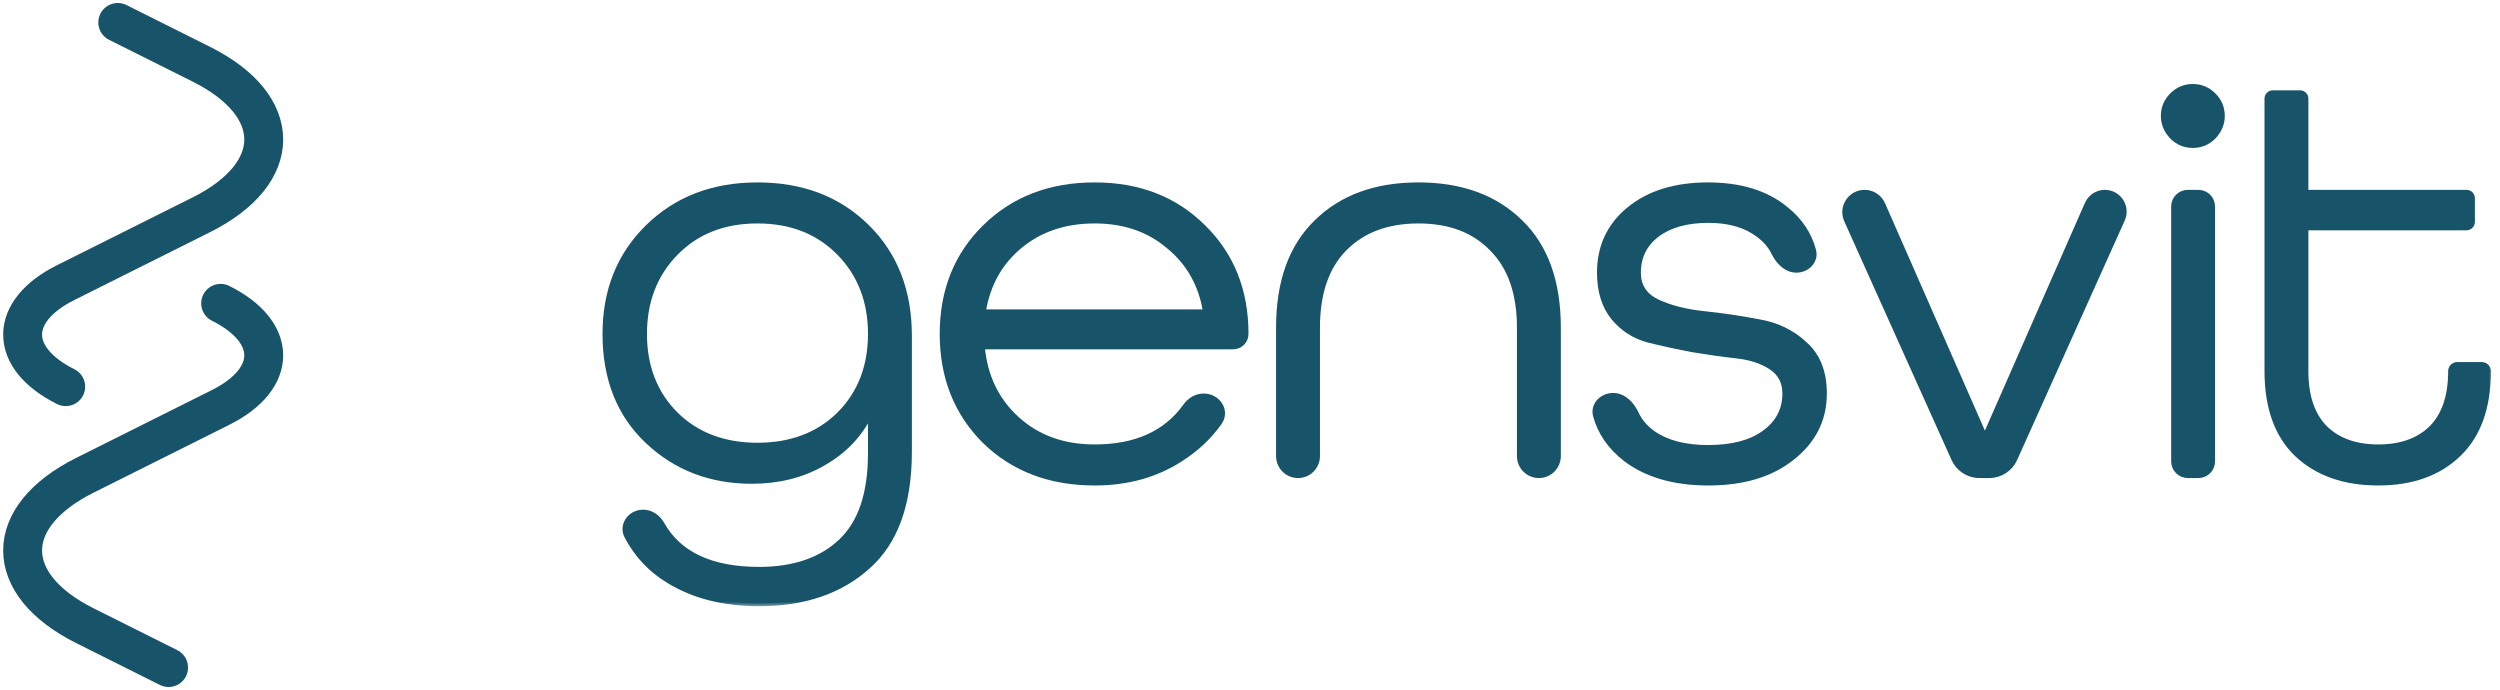 <svg width="221" height="61" viewBox="0 0 221 61" fill="none" xmlns="http://www.w3.org/2000/svg">
<mask id="path-1-outside-1_404_2589" maskUnits="userSpaceOnUse" x="52.508" y="6.672" width="168" height="47" fill="black">
<rect fill="white" x="52.508" y="6.672" width="168" height="47"/>
<path d="M76.975 40.092V36.652H76.874C75.964 38.473 74.582 39.906 72.727 40.952C70.906 41.997 68.816 42.519 66.456 42.519C62.814 42.519 59.746 41.339 57.251 38.979C54.755 36.619 53.508 33.466 53.508 29.521C53.508 25.711 54.755 22.575 57.251 20.114C59.779 17.619 63.016 16.371 66.961 16.371C70.906 16.371 74.126 17.602 76.621 20.063C79.117 22.525 80.364 25.728 80.364 29.673V39.94C80.364 44.526 79.15 47.897 76.723 50.055C74.295 52.247 71.092 53.343 67.113 53.343C63.977 53.343 61.313 52.669 59.122 51.32C57.547 50.375 56.32 49.073 55.442 47.414C54.91 46.411 55.724 45.301 56.859 45.301C57.553 45.301 58.159 45.737 58.499 46.341C60.004 49.02 62.876 50.359 67.113 50.359C70.181 50.359 72.592 49.533 74.346 47.88C76.099 46.228 76.975 43.632 76.975 40.092ZM74.194 36.652C76.048 34.798 76.975 32.421 76.975 29.521C76.975 26.621 76.048 24.227 74.194 22.339C72.339 20.451 69.928 19.507 66.961 19.507C63.994 19.507 61.583 20.451 59.729 22.339C57.874 24.227 56.947 26.621 56.947 29.521C56.947 32.421 57.874 34.798 59.729 36.652C61.583 38.473 63.994 39.384 66.961 39.384C69.928 39.384 72.339 38.473 74.194 36.652Z"/>
<path d="M110.122 29.521C110.122 30.136 109.624 30.634 109.01 30.634H86.806C87.042 33.264 88.071 35.405 89.892 37.057C91.712 38.709 94.005 39.535 96.77 39.535C100.403 39.535 103.084 38.326 104.814 35.907C105.186 35.387 105.763 35.034 106.402 35.034C107.665 35.034 108.506 36.325 107.774 37.355C106.868 38.63 105.712 39.711 104.306 40.597C102.148 41.98 99.636 42.671 96.77 42.671C92.825 42.671 89.588 41.44 87.059 38.979C84.564 36.484 83.317 33.331 83.317 29.521C83.317 25.711 84.564 22.575 87.059 20.114C89.588 17.619 92.825 16.371 96.77 16.371C100.681 16.371 103.885 17.619 106.38 20.114C108.875 22.575 110.122 25.711 110.122 29.521ZM96.77 19.507C94.14 19.507 91.931 20.249 90.144 21.732C88.391 23.182 87.312 25.104 86.907 27.498V27.599H106.481C106.537 27.599 106.582 27.554 106.582 27.498C106.177 25.104 105.081 23.182 103.294 21.732C101.541 20.249 99.366 19.507 96.77 19.507Z"/>
<path d="M137.732 40.319C137.732 41.255 136.973 42.014 136.037 42.014C135.102 42.014 134.343 41.255 134.343 40.319V28.965C134.343 25.93 133.534 23.604 131.915 21.985C130.331 20.333 128.156 19.507 125.391 19.507C122.626 19.507 120.434 20.333 118.816 21.985C117.231 23.604 116.439 25.93 116.439 28.965V40.319C116.439 41.255 115.68 42.014 114.745 42.014C113.809 42.014 113.05 41.255 113.05 40.319V28.965C113.05 24.919 114.163 21.817 116.388 19.659C118.614 17.467 121.615 16.371 125.391 16.371C129.167 16.371 132.168 17.467 134.394 19.659C136.619 21.817 137.732 24.919 137.732 28.965V40.319Z"/>
<path d="M160.295 22.139C160.539 23.058 159.752 23.857 158.8 23.857C157.904 23.857 157.207 23.122 156.815 22.315C156.52 21.709 156.058 21.177 155.431 20.721C154.318 19.878 152.851 19.456 151.03 19.456C149.108 19.456 147.591 19.878 146.478 20.721C145.366 21.564 144.809 22.693 144.809 24.109C144.809 25.29 145.366 26.149 146.478 26.689C147.625 27.228 149.007 27.582 150.626 27.751C152.244 27.919 153.846 28.155 155.431 28.459C157.049 28.729 158.415 29.386 159.527 30.431C160.674 31.443 161.247 32.893 161.247 34.781C161.247 37.074 160.303 38.962 158.415 40.446C156.56 41.929 154.099 42.671 151.03 42.671C147.996 42.671 145.551 41.963 143.697 40.547C142.35 39.494 141.474 38.228 141.07 36.748C140.812 35.804 141.623 34.983 142.601 34.983C143.526 34.983 144.244 35.741 144.632 36.581C144.942 37.252 145.439 37.832 146.124 38.322C147.338 39.164 148.957 39.586 150.98 39.586C153.138 39.586 154.807 39.148 155.987 38.271C157.201 37.394 157.808 36.231 157.808 34.781C157.808 33.77 157.403 32.994 156.594 32.455C155.785 31.915 154.773 31.578 153.559 31.443C152.345 31.308 151.03 31.123 149.614 30.887C148.198 30.617 146.883 30.33 145.669 30.027C144.455 29.69 143.444 29.032 142.635 28.054C141.825 27.043 141.421 25.728 141.421 24.109C141.421 21.817 142.281 19.962 144 18.546C145.753 17.096 148.08 16.371 150.98 16.371C153.846 16.371 156.139 17.079 157.858 18.495C159.105 19.497 159.917 20.712 160.295 22.139Z"/>
<path d="M178.089 40.565C177.693 41.446 176.816 42.014 175.849 42.014H174.98C174.013 42.014 173.137 41.446 172.741 40.565L163.257 19.461C162.744 18.319 163.579 17.029 164.83 17.029C165.515 17.029 166.135 17.433 166.41 18.06L175.241 38.164C175.326 38.359 175.604 38.359 175.69 38.164L184.533 18.032C184.801 17.422 185.404 17.029 186.07 17.029C187.288 17.029 188.101 18.285 187.602 19.396L178.089 40.565Z"/>
<path d="M195.666 12.072C195.16 12.578 194.553 12.831 193.845 12.831C193.137 12.831 192.53 12.578 192.025 12.072C191.519 11.533 191.266 10.926 191.266 10.251C191.266 9.543 191.519 8.936 192.025 8.431C192.53 7.925 193.137 7.672 193.845 7.672C194.553 7.672 195.16 7.925 195.666 8.431C196.172 8.936 196.425 9.543 196.425 10.251C196.425 10.926 196.172 11.533 195.666 12.072ZM195.565 40.786C195.565 41.464 195.015 42.014 194.337 42.014H193.404C192.726 42.014 192.176 41.464 192.176 40.786V18.256C192.176 17.578 192.726 17.029 193.404 17.029H194.337C195.015 17.029 195.565 17.578 195.565 18.256V40.786Z"/>
<path d="M219.394 32.252C219.701 32.252 219.95 32.501 219.95 32.809C219.95 36.012 219.074 38.456 217.32 40.142C215.567 41.828 213.207 42.671 210.24 42.671C207.239 42.671 204.845 41.828 203.058 40.142C201.304 38.456 200.428 36.012 200.428 32.809V8.719C200.428 8.448 200.648 8.228 200.919 8.228H203.325C203.597 8.228 203.816 8.448 203.816 8.719V17.029H218.043C218.314 17.029 218.534 17.248 218.534 17.52V19.623C218.534 19.894 218.314 20.114 218.043 20.114H203.816V32.809C203.816 35.034 204.39 36.72 205.536 37.866C206.682 38.979 208.25 39.535 210.24 39.535C212.229 39.535 213.797 38.979 214.943 37.866C216.09 36.72 216.663 35.034 216.663 32.809C216.663 32.501 216.912 32.252 217.219 32.252H219.394Z"/>
</mask>
<path d="M76.975 40.092V36.652H76.874C75.964 38.473 74.582 39.906 72.727 40.952C70.906 41.997 68.816 42.519 66.456 42.519C62.814 42.519 59.746 41.339 57.251 38.979C54.755 36.619 53.508 33.466 53.508 29.521C53.508 25.711 54.755 22.575 57.251 20.114C59.779 17.619 63.016 16.371 66.961 16.371C70.906 16.371 74.126 17.602 76.621 20.063C79.117 22.525 80.364 25.728 80.364 29.673V39.94C80.364 44.526 79.15 47.897 76.723 50.055C74.295 52.247 71.092 53.343 67.113 53.343C63.977 53.343 61.313 52.669 59.122 51.32C57.547 50.375 56.32 49.073 55.442 47.414C54.91 46.411 55.724 45.301 56.859 45.301C57.553 45.301 58.159 45.737 58.499 46.341C60.004 49.02 62.876 50.359 67.113 50.359C70.181 50.359 72.592 49.533 74.346 47.88C76.099 46.228 76.975 43.632 76.975 40.092ZM74.194 36.652C76.048 34.798 76.975 32.421 76.975 29.521C76.975 26.621 76.048 24.227 74.194 22.339C72.339 20.451 69.928 19.507 66.961 19.507C63.994 19.507 61.583 20.451 59.729 22.339C57.874 24.227 56.947 26.621 56.947 29.521C56.947 32.421 57.874 34.798 59.729 36.652C61.583 38.473 63.994 39.384 66.961 39.384C69.928 39.384 72.339 38.473 74.194 36.652Z" fill="#175369"/>
<path d="M110.122 29.521C110.122 30.136 109.624 30.634 109.01 30.634H86.806C87.042 33.264 88.071 35.405 89.892 37.057C91.712 38.709 94.005 39.535 96.77 39.535C100.403 39.535 103.084 38.326 104.814 35.907C105.186 35.387 105.763 35.034 106.402 35.034C107.665 35.034 108.506 36.325 107.774 37.355C106.868 38.63 105.712 39.711 104.306 40.597C102.148 41.98 99.636 42.671 96.77 42.671C92.825 42.671 89.588 41.44 87.059 38.979C84.564 36.484 83.317 33.331 83.317 29.521C83.317 25.711 84.564 22.575 87.059 20.114C89.588 17.619 92.825 16.371 96.77 16.371C100.681 16.371 103.885 17.619 106.38 20.114C108.875 22.575 110.122 25.711 110.122 29.521ZM96.77 19.507C94.14 19.507 91.931 20.249 90.144 21.732C88.391 23.182 87.312 25.104 86.907 27.498V27.599H106.481C106.537 27.599 106.582 27.554 106.582 27.498C106.177 25.104 105.081 23.182 103.294 21.732C101.541 20.249 99.366 19.507 96.77 19.507Z" fill="#175369"/>
<path d="M137.732 40.319C137.732 41.255 136.973 42.014 136.037 42.014C135.102 42.014 134.343 41.255 134.343 40.319V28.965C134.343 25.93 133.534 23.604 131.915 21.985C130.331 20.333 128.156 19.507 125.391 19.507C122.626 19.507 120.434 20.333 118.816 21.985C117.231 23.604 116.439 25.93 116.439 28.965V40.319C116.439 41.255 115.68 42.014 114.745 42.014C113.809 42.014 113.05 41.255 113.05 40.319V28.965C113.05 24.919 114.163 21.817 116.388 19.659C118.614 17.467 121.615 16.371 125.391 16.371C129.167 16.371 132.168 17.467 134.394 19.659C136.619 21.817 137.732 24.919 137.732 28.965V40.319Z" fill="#175369"/>
<path d="M160.295 22.139C160.539 23.058 159.752 23.857 158.8 23.857C157.904 23.857 157.207 23.122 156.815 22.315C156.52 21.709 156.058 21.177 155.431 20.721C154.318 19.878 152.851 19.456 151.03 19.456C149.108 19.456 147.591 19.878 146.478 20.721C145.366 21.564 144.809 22.693 144.809 24.109C144.809 25.29 145.366 26.149 146.478 26.689C147.625 27.228 149.007 27.582 150.626 27.751C152.244 27.919 153.846 28.155 155.431 28.459C157.049 28.729 158.415 29.386 159.527 30.431C160.674 31.443 161.247 32.893 161.247 34.781C161.247 37.074 160.303 38.962 158.415 40.446C156.56 41.929 154.099 42.671 151.03 42.671C147.996 42.671 145.551 41.963 143.697 40.547C142.35 39.494 141.474 38.228 141.07 36.748C140.812 35.804 141.623 34.983 142.601 34.983C143.526 34.983 144.244 35.741 144.632 36.581C144.942 37.252 145.439 37.832 146.124 38.322C147.338 39.164 148.957 39.586 150.98 39.586C153.138 39.586 154.807 39.148 155.987 38.271C157.201 37.394 157.808 36.231 157.808 34.781C157.808 33.77 157.403 32.994 156.594 32.455C155.785 31.915 154.773 31.578 153.559 31.443C152.345 31.308 151.03 31.123 149.614 30.887C148.198 30.617 146.883 30.33 145.669 30.027C144.455 29.69 143.444 29.032 142.635 28.054C141.825 27.043 141.421 25.728 141.421 24.109C141.421 21.817 142.281 19.962 144 18.546C145.753 17.096 148.08 16.371 150.98 16.371C153.846 16.371 156.139 17.079 157.858 18.495C159.105 19.497 159.917 20.712 160.295 22.139Z" fill="#175369"/>
<path d="M178.089 40.565C177.693 41.446 176.816 42.014 175.849 42.014H174.98C174.013 42.014 173.137 41.446 172.741 40.565L163.257 19.461C162.744 18.319 163.579 17.029 164.83 17.029C165.515 17.029 166.135 17.433 166.41 18.06L175.241 38.164C175.326 38.359 175.604 38.359 175.69 38.164L184.533 18.032C184.801 17.422 185.404 17.029 186.07 17.029C187.288 17.029 188.101 18.285 187.602 19.396L178.089 40.565Z" fill="#175369"/>
<path d="M195.666 12.072C195.16 12.578 194.553 12.831 193.845 12.831C193.137 12.831 192.53 12.578 192.025 12.072C191.519 11.533 191.266 10.926 191.266 10.251C191.266 9.543 191.519 8.936 192.025 8.431C192.53 7.925 193.137 7.672 193.845 7.672C194.553 7.672 195.16 7.925 195.666 8.431C196.172 8.936 196.425 9.543 196.425 10.251C196.425 10.926 196.172 11.533 195.666 12.072ZM195.565 40.786C195.565 41.464 195.015 42.014 194.337 42.014H193.404C192.726 42.014 192.176 41.464 192.176 40.786V18.256C192.176 17.578 192.726 17.029 193.404 17.029H194.337C195.015 17.029 195.565 17.578 195.565 18.256V40.786Z" fill="#175369"/>
<path d="M219.394 32.252C219.701 32.252 219.95 32.501 219.95 32.809C219.95 36.012 219.074 38.456 217.32 40.142C215.567 41.828 213.207 42.671 210.24 42.671C207.239 42.671 204.845 41.828 203.058 40.142C201.304 38.456 200.428 36.012 200.428 32.809V8.719C200.428 8.448 200.648 8.228 200.919 8.228H203.325C203.597 8.228 203.816 8.448 203.816 8.719V17.029H218.043C218.314 17.029 218.534 17.248 218.534 17.52V19.623C218.534 19.894 218.314 20.114 218.043 20.114H203.816V32.809C203.816 35.034 204.39 36.72 205.536 37.866C206.682 38.979 208.25 39.535 210.24 39.535C212.229 39.535 213.797 38.979 214.943 37.866C216.09 36.72 216.663 35.034 216.663 32.809C216.663 32.501 216.912 32.252 217.219 32.252H219.394Z" fill="#175369"/>
<path d="M76.975 40.092V36.652H76.874C75.964 38.473 74.582 39.906 72.727 40.952C70.906 41.997 68.816 42.519 66.456 42.519C62.814 42.519 59.746 41.339 57.251 38.979C54.755 36.619 53.508 33.466 53.508 29.521C53.508 25.711 54.755 22.575 57.251 20.114C59.779 17.619 63.016 16.371 66.961 16.371C70.906 16.371 74.126 17.602 76.621 20.063C79.117 22.525 80.364 25.728 80.364 29.673V39.94C80.364 44.526 79.15 47.897 76.723 50.055C74.295 52.247 71.092 53.343 67.113 53.343C63.977 53.343 61.313 52.669 59.122 51.32C57.547 50.375 56.32 49.073 55.442 47.414C54.91 46.411 55.724 45.301 56.859 45.301C57.553 45.301 58.159 45.737 58.499 46.341C60.004 49.02 62.876 50.359 67.113 50.359C70.181 50.359 72.592 49.533 74.346 47.88C76.099 46.228 76.975 43.632 76.975 40.092ZM74.194 36.652C76.048 34.798 76.975 32.421 76.975 29.521C76.975 26.621 76.048 24.227 74.194 22.339C72.339 20.451 69.928 19.507 66.961 19.507C63.994 19.507 61.583 20.451 59.729 22.339C57.874 24.227 56.947 26.621 56.947 29.521C56.947 32.421 57.874 34.798 59.729 36.652C61.583 38.473 63.994 39.384 66.961 39.384C69.928 39.384 72.339 38.473 74.194 36.652Z" stroke="#175369" stroke-width="0.491" mask="url(#path-1-outside-1_404_2589)"/>
<path d="M110.122 29.521C110.122 30.136 109.624 30.634 109.01 30.634H86.806C87.042 33.264 88.071 35.405 89.892 37.057C91.712 38.709 94.005 39.535 96.77 39.535C100.403 39.535 103.084 38.326 104.814 35.907C105.186 35.387 105.763 35.034 106.402 35.034C107.665 35.034 108.506 36.325 107.774 37.355C106.868 38.63 105.712 39.711 104.306 40.597C102.148 41.98 99.636 42.671 96.77 42.671C92.825 42.671 89.588 41.44 87.059 38.979C84.564 36.484 83.317 33.331 83.317 29.521C83.317 25.711 84.564 22.575 87.059 20.114C89.588 17.619 92.825 16.371 96.77 16.371C100.681 16.371 103.885 17.619 106.38 20.114C108.875 22.575 110.122 25.711 110.122 29.521ZM96.77 19.507C94.14 19.507 91.931 20.249 90.144 21.732C88.391 23.182 87.312 25.104 86.907 27.498V27.599H106.481C106.537 27.599 106.582 27.554 106.582 27.498C106.177 25.104 105.081 23.182 103.294 21.732C101.541 20.249 99.366 19.507 96.77 19.507Z" stroke="#175369" stroke-width="0.491" mask="url(#path-1-outside-1_404_2589)"/>
<path d="M137.732 40.319C137.732 41.255 136.973 42.014 136.037 42.014C135.102 42.014 134.343 41.255 134.343 40.319V28.965C134.343 25.93 133.534 23.604 131.915 21.985C130.331 20.333 128.156 19.507 125.391 19.507C122.626 19.507 120.434 20.333 118.816 21.985C117.231 23.604 116.439 25.93 116.439 28.965V40.319C116.439 41.255 115.68 42.014 114.745 42.014C113.809 42.014 113.05 41.255 113.05 40.319V28.965C113.05 24.919 114.163 21.817 116.388 19.659C118.614 17.467 121.615 16.371 125.391 16.371C129.167 16.371 132.168 17.467 134.394 19.659C136.619 21.817 137.732 24.919 137.732 28.965V40.319Z" stroke="#175369" stroke-width="0.491" mask="url(#path-1-outside-1_404_2589)"/>
<path d="M160.295 22.139C160.539 23.058 159.752 23.857 158.8 23.857C157.904 23.857 157.207 23.122 156.815 22.315C156.52 21.709 156.058 21.177 155.431 20.721C154.318 19.878 152.851 19.456 151.03 19.456C149.108 19.456 147.591 19.878 146.478 20.721C145.366 21.564 144.809 22.693 144.809 24.109C144.809 25.29 145.366 26.149 146.478 26.689C147.625 27.228 149.007 27.582 150.626 27.751C152.244 27.919 153.846 28.155 155.431 28.459C157.049 28.729 158.415 29.386 159.527 30.431C160.674 31.443 161.247 32.893 161.247 34.781C161.247 37.074 160.303 38.962 158.415 40.446C156.56 41.929 154.099 42.671 151.03 42.671C147.996 42.671 145.551 41.963 143.697 40.547C142.35 39.494 141.474 38.228 141.07 36.748C140.812 35.804 141.623 34.983 142.601 34.983C143.526 34.983 144.244 35.741 144.632 36.581C144.942 37.252 145.439 37.832 146.124 38.322C147.338 39.164 148.957 39.586 150.98 39.586C153.138 39.586 154.807 39.148 155.987 38.271C157.201 37.394 157.808 36.231 157.808 34.781C157.808 33.77 157.403 32.994 156.594 32.455C155.785 31.915 154.773 31.578 153.559 31.443C152.345 31.308 151.03 31.123 149.614 30.887C148.198 30.617 146.883 30.33 145.669 30.027C144.455 29.69 143.444 29.032 142.635 28.054C141.825 27.043 141.421 25.728 141.421 24.109C141.421 21.817 142.281 19.962 144 18.546C145.753 17.096 148.08 16.371 150.98 16.371C153.846 16.371 156.139 17.079 157.858 18.495C159.105 19.497 159.917 20.712 160.295 22.139Z" stroke="#175369" stroke-width="0.491" mask="url(#path-1-outside-1_404_2589)"/>
<path d="M178.089 40.565C177.693 41.446 176.816 42.014 175.849 42.014H174.98C174.013 42.014 173.137 41.446 172.741 40.565L163.257 19.461C162.744 18.319 163.579 17.029 164.83 17.029C165.515 17.029 166.135 17.433 166.41 18.06L175.241 38.164C175.326 38.359 175.604 38.359 175.69 38.164L184.533 18.032C184.801 17.422 185.404 17.029 186.07 17.029C187.288 17.029 188.101 18.285 187.602 19.396L178.089 40.565Z" stroke="#175369" stroke-width="0.491" mask="url(#path-1-outside-1_404_2589)"/>
<path d="M195.666 12.072C195.16 12.578 194.553 12.831 193.845 12.831C193.137 12.831 192.53 12.578 192.025 12.072C191.519 11.533 191.266 10.926 191.266 10.251C191.266 9.543 191.519 8.936 192.025 8.431C192.53 7.925 193.137 7.672 193.845 7.672C194.553 7.672 195.16 7.925 195.666 8.431C196.172 8.936 196.425 9.543 196.425 10.251C196.425 10.926 196.172 11.533 195.666 12.072ZM195.565 40.786C195.565 41.464 195.015 42.014 194.337 42.014H193.404C192.726 42.014 192.176 41.464 192.176 40.786V18.256C192.176 17.578 192.726 17.029 193.404 17.029H194.337C195.015 17.029 195.565 17.578 195.565 18.256V40.786Z" stroke="#175369" stroke-width="0.491" mask="url(#path-1-outside-1_404_2589)"/>
<path d="M219.394 32.252C219.701 32.252 219.95 32.501 219.95 32.809C219.95 36.012 219.074 38.456 217.32 40.142C215.567 41.828 213.207 42.671 210.24 42.671C207.239 42.671 204.845 41.828 203.058 40.142C201.304 38.456 200.428 36.012 200.428 32.809V8.719C200.428 8.448 200.648 8.228 200.919 8.228H203.325C203.597 8.228 203.816 8.448 203.816 8.719V17.029H218.043C218.314 17.029 218.534 17.248 218.534 17.52V19.623C218.534 19.894 218.314 20.114 218.043 20.114H203.816V32.809C203.816 35.034 204.39 36.72 205.536 37.866C206.682 38.979 208.25 39.535 210.24 39.535C212.229 39.535 213.797 38.979 214.943 37.866C216.09 36.72 216.663 35.034 216.663 32.809C216.663 32.501 216.912 32.252 217.219 32.252H219.394Z" stroke="#175369" stroke-width="0.491" mask="url(#path-1-outside-1_404_2589)"/>
<path d="M14.904 59.012L7.511 55.315C0.163 51.641 0.163 45.684 7.511 42.01L19.504 36.014C24.584 33.474 24.584 29.355 19.504 26.815" stroke="#175369" stroke-width="3.437" stroke-linecap="round"/>
<path d="M10.41 1.983L17.803 5.679C25.151 9.353 25.151 15.31 17.803 18.984L5.81 24.98C0.73 27.521 0.73 31.639 5.81 34.18" stroke="#175369" stroke-width="3.437" stroke-linecap="round"/>
</svg>
